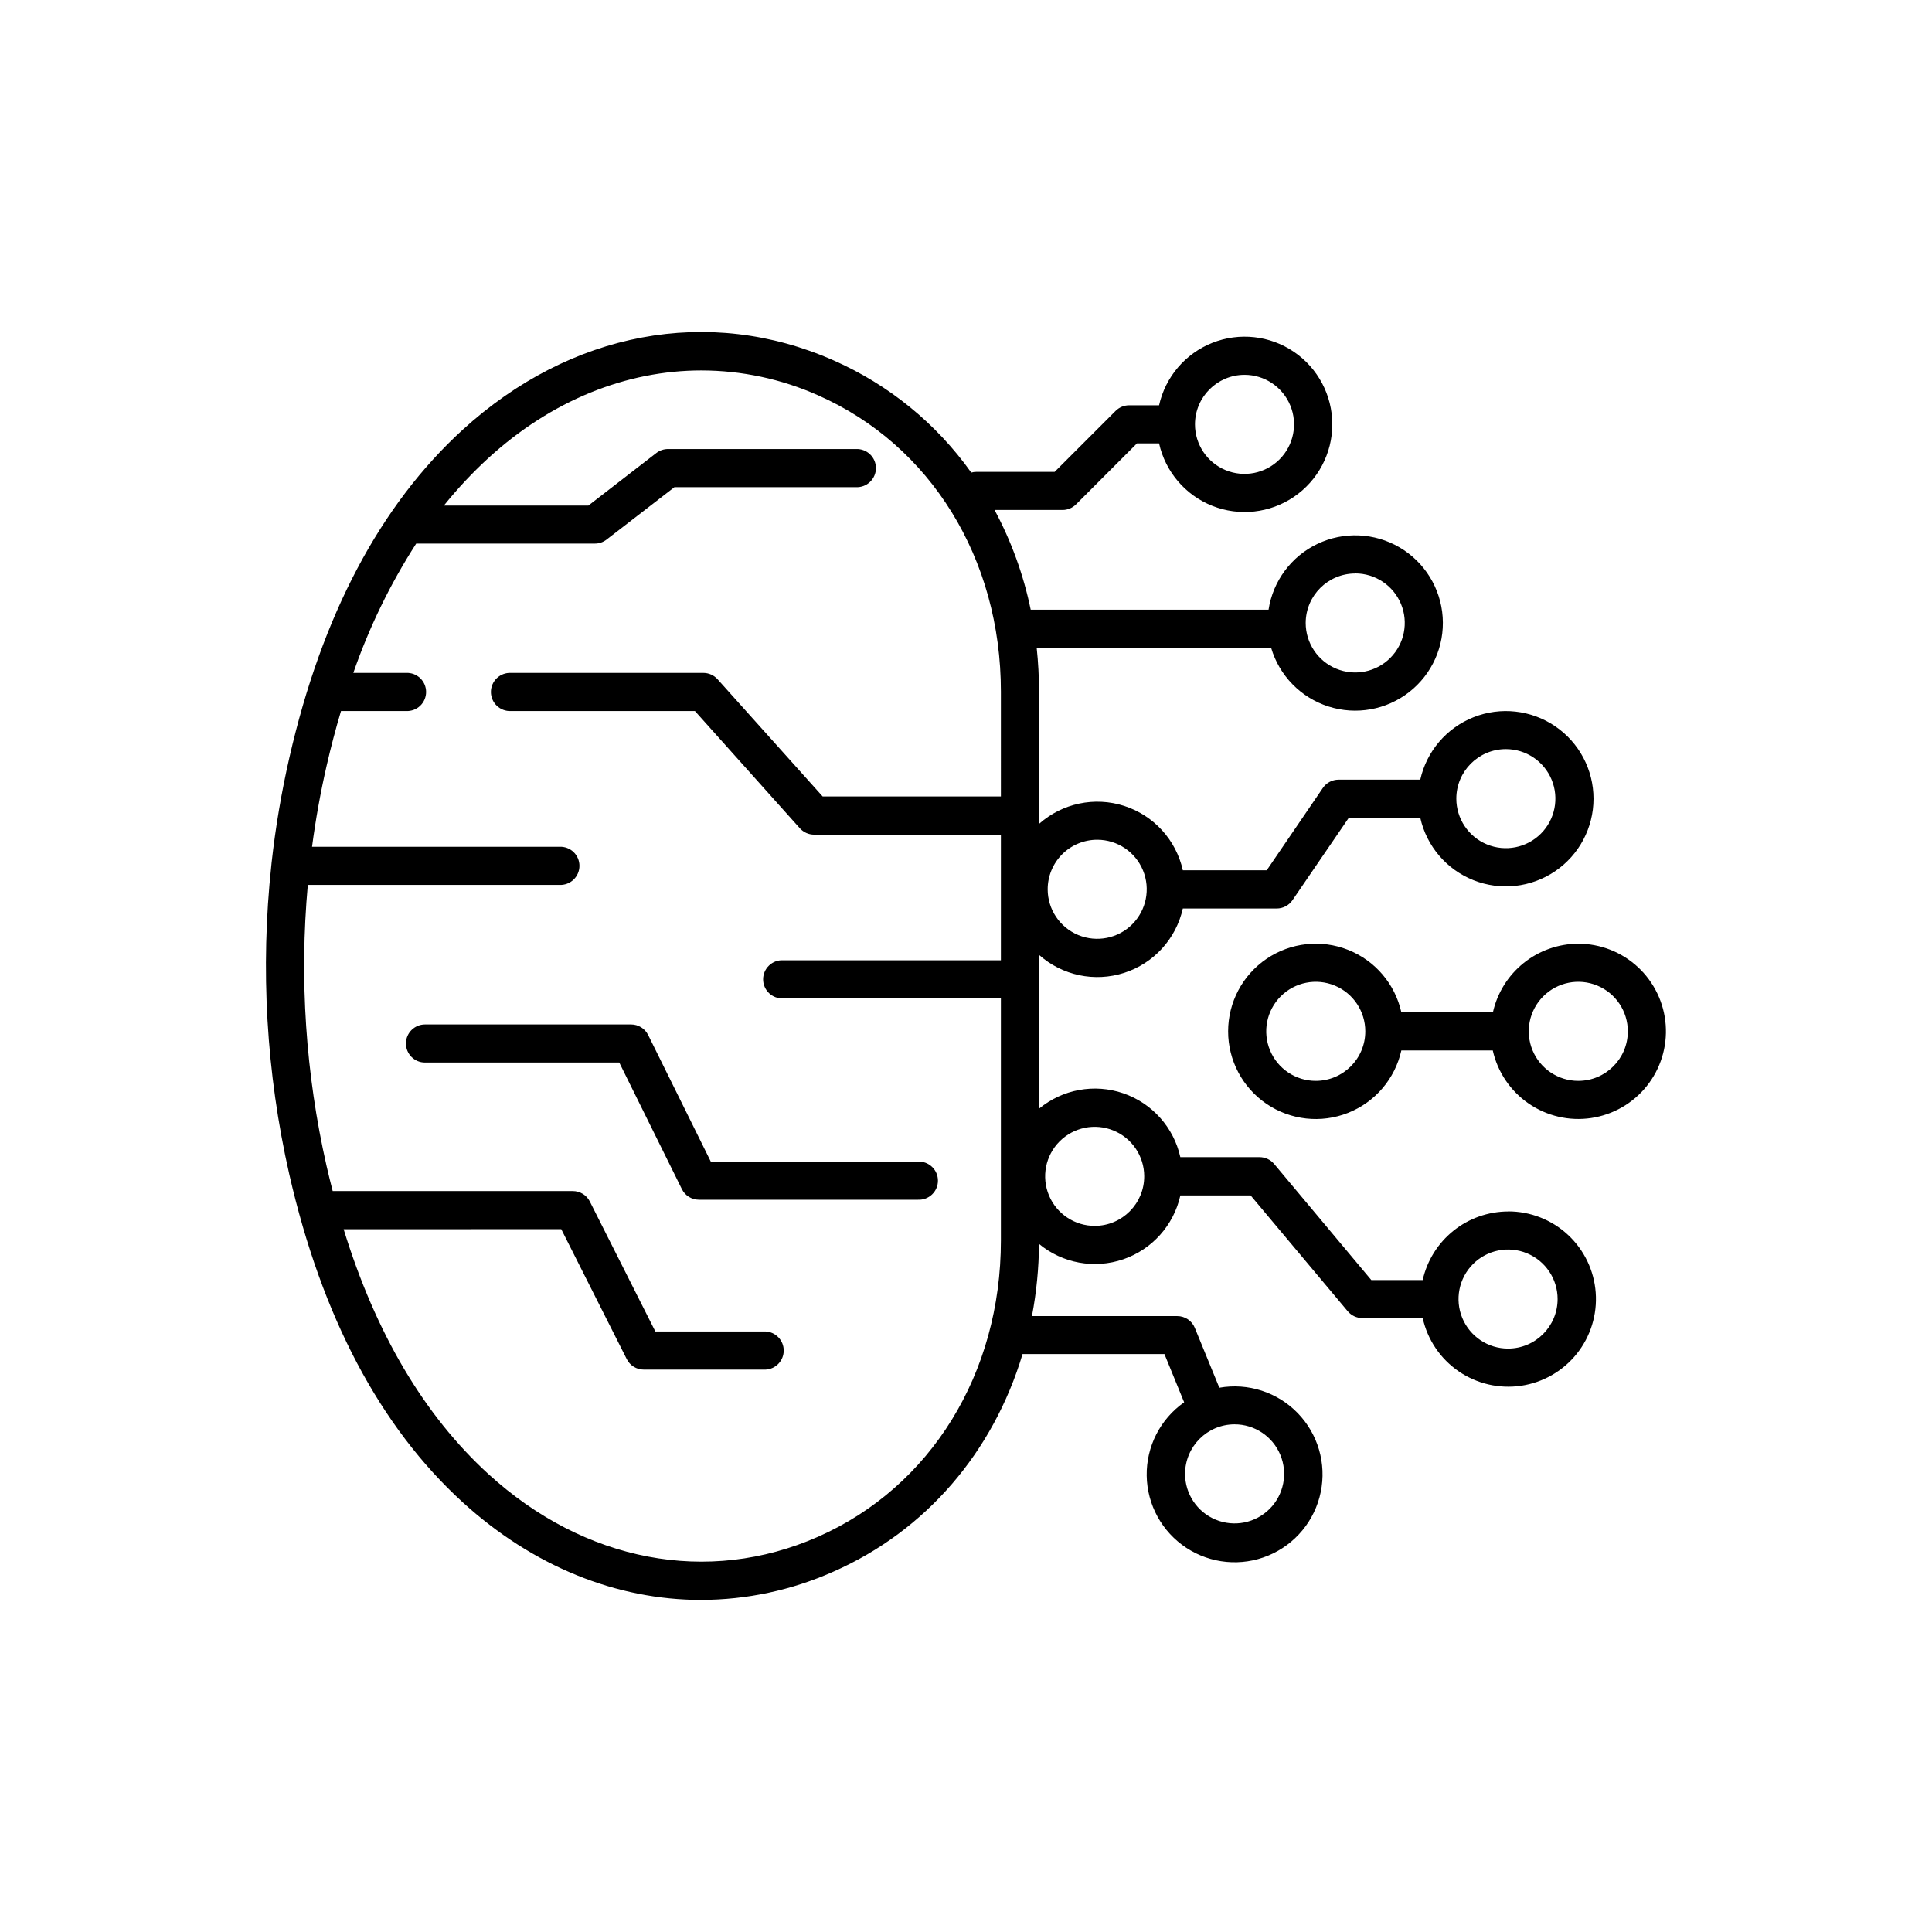 <?xml version="1.0" encoding="UTF-8"?>
<!-- The Best Svg Icon site in the world: iconSvg.co, Visit us! https://iconsvg.co -->
<svg fill="#000000" width="800px" height="800px" version="1.1" viewBox="144 144 512 512" xmlns="http://www.w3.org/2000/svg">
 <g>
  <path d="m543.66 465.05c-5.273 0.016-10.387 1.824-14.496 5.125-4.113 3.305-6.981 7.902-8.137 13.051h-13.617l-25.742-30.762c-0.961-1.148-2.383-1.809-3.879-1.809h-20.988c-1.75-7.891-7.481-14.301-15.125-16.922-7.644-2.621-16.102-1.074-22.324 4.078v-40.766c6.144 5.481 14.73 7.297 22.57 4.769 7.836-2.523 13.75-9.012 15.539-17.051h24.887c1.668 0 3.231-0.824 4.172-2.203l14.926-21.836h18.941c1.676 7.512 6.961 13.707 14.113 16.543 7.156 2.84 15.25 1.945 21.617-2.379 6.367-4.324 10.18-11.52 10.18-19.215 0-7.699-3.812-14.895-10.18-19.219-6.367-4.324-14.461-5.215-21.617-2.379-7.152 2.836-12.438 9.031-14.113 16.543h-21.648c-1.668 0-3.231 0.824-4.172 2.203l-14.867 21.809h-22.238c-1.789-8.039-7.703-14.527-15.539-17.055-7.84-2.523-16.426-0.707-22.57 4.773v-35.082c-0.004-3.871-0.211-7.738-0.621-11.59h62.129c2.176 7.379 7.867 13.203 15.195 15.551 7.328 2.348 15.344 0.914 21.406-3.828 6.059-4.742 9.379-12.176 8.863-19.852-0.516-7.68-4.801-14.605-11.441-18.492-6.641-3.887-14.773-4.238-21.723-0.93-6.949 3.305-11.809 9.84-12.98 17.445h-63.035c-1.902-9.223-5.129-18.121-9.574-26.422h18.008c1.34 0 2.621-0.531 3.574-1.477l16.156-16.168 5.856 0.004c1.672 7.512 6.957 13.707 14.109 16.547 7.156 2.836 15.254 1.945 21.621-2.379 6.367-4.324 10.18-11.52 10.18-19.219 0-7.695-3.812-14.895-10.18-19.219-6.367-4.324-14.465-5.215-21.621-2.375-7.152 2.836-12.438 9.035-14.109 16.547h-7.941c-1.34 0.004-2.625 0.539-3.574 1.484l-16.156 16.156h-20.762v0.004c-0.453 0-0.902 0.062-1.34 0.188-9.266-13.031-21.887-23.312-36.523-29.75-32.965-14.555-69.695-7.676-98.242 18.391-21.875 19.965-37.324 49.199-45.934 86.867v0.004c-2.098 9.16-3.668 18.438-4.707 27.777-0.039 0.258-0.066 0.516-0.078 0.777-2.945 27.387-1.336 55.07 4.762 81.93 8.609 37.668 24.059 66.914 45.934 86.867 18.695 17.055 40.855 25.891 63.191 25.891l0.004-0.004c12.078-0.02 24.016-2.57 35.051-7.488 24.602-10.824 42.383-31.793 50.137-57.664h37.598l5.227 12.793h-0.004c-6.324 4.434-10.039 11.711-9.922 19.43 0.113 7.723 4.047 14.883 10.5 19.125 6.453 4.242 14.586 5.008 21.723 2.051 7.133-2.957 12.336-9.254 13.895-16.816 1.562-7.562-0.727-15.406-6.109-20.945-5.379-5.539-13.152-8.051-20.758-6.711l-6.496-15.852h0.004c-0.773-1.898-2.625-3.141-4.676-3.137h-38.496c1.199-6.309 1.824-12.711 1.871-19.129 6.227 5.152 14.684 6.695 22.328 4.078 7.648-2.621 13.379-9.031 15.133-16.922h18.629l25.738 30.703c0.965 1.141 2.383 1.801 3.879 1.801h15.98c1.273 5.731 4.672 10.766 9.512 14.094 4.836 3.324 10.754 4.699 16.559 3.84 5.809-0.859 11.078-3.883 14.746-8.465 3.668-4.586 5.465-10.387 5.027-16.242-0.434-5.856-3.07-11.328-7.379-15.316-4.305-3.992-9.961-6.203-15.832-6.191zm-0.59-122.53c5.309 0 10.094 3.199 12.125 8.102 2.031 4.906 0.91 10.551-2.844 14.305-3.754 3.758-9.402 4.879-14.305 2.848-4.906-2.031-8.105-6.82-8.105-12.129 0.008-7.242 5.875-13.113 13.117-13.125zm-108.27 24.02c5.309 0.012 10.086 3.215 12.105 8.121 2.023 4.906 0.895 10.547-2.859 14.293-3.754 3.75-9.395 4.871-14.297 2.84s-8.098-6.812-8.102-12.117c0-3.488 1.387-6.832 3.852-9.297 2.469-2.465 5.816-3.844 9.301-3.84zm68.34-70.582c5.312-0.004 10.102 3.191 12.137 8.094 2.035 4.906 0.914 10.555-2.84 14.309-3.754 3.758-9.402 4.883-14.309 2.852s-8.105-6.816-8.105-12.129c0.023-7.234 5.883-13.09 13.117-13.105zm-29.344-52.625c5.312-0.004 10.102 3.191 12.137 8.098 2.035 4.902 0.914 10.551-2.84 14.309-3.754 3.754-9.398 4.879-14.305 2.848s-8.105-6.816-8.105-12.129c0.008-7.238 5.875-13.109 13.113-13.125zm-64.547 111.74h-47.23l-27.852-31.062c-0.961-1.07-2.328-1.684-3.769-1.684h-51.02c-1.379-0.062-2.723 0.445-3.719 1.398s-1.562 2.273-1.562 3.652c0 1.383 0.566 2.703 1.562 3.656 0.996 0.953 2.34 1.457 3.719 1.398h48.789l27.809 31.074h-0.004c0.965 1.066 2.332 1.68 3.769 1.684h49.508v33.289h-57.734c-1.379-0.062-2.723 0.441-3.719 1.398-0.996 0.953-1.562 2.273-1.562 3.652 0 1.383 0.566 2.699 1.562 3.656 0.996 0.953 2.34 1.457 3.719 1.398h57.734v64.148c0 35.246-18.566 65.336-48.453 78.523-29.195 12.879-61.855 6.672-87.352-16.609-17.012-15.539-29.895-37.312-38.375-64.895l57.672-0.004 17.359 34.441c0.859 1.703 2.606 2.777 4.516 2.773h32.246c2.703-0.117 4.832-2.344 4.832-5.051s-2.129-4.934-4.832-5.055h-29.188l-17.359-34.441h0.004c-0.863-1.699-2.609-2.773-4.519-2.773h-63.633c-0.57-2.184-1.102-4.41-1.625-6.66-5.539-24.41-7.215-49.539-4.969-74.469h66.707c1.379 0.059 2.723-0.445 3.719-1.398 0.996-0.957 1.559-2.277 1.559-3.656s-0.562-2.699-1.559-3.656c-0.996-0.953-2.34-1.457-3.719-1.398h-65.586c0.953-7.215 2.234-14.352 3.848-21.402 1.148-5.019 2.426-9.875 3.828-14.574h17.27v0.004c1.379 0.059 2.723-0.445 3.719-1.398 0.996-0.953 1.562-2.273 1.562-3.656 0-1.379-0.566-2.699-1.562-3.652s-2.34-1.461-3.719-1.398h-14.004c4.172-12.047 9.766-23.551 16.66-34.273h47.359c1.117 0 2.199-0.371 3.082-1.055l17.996-13.895h48.117v0.004c1.379 0.059 2.723-0.445 3.719-1.402 1-0.953 1.562-2.273 1.562-3.652s-0.562-2.699-1.562-3.656c-0.996-0.953-2.34-1.457-3.719-1.398h-49.84c-1.113 0.004-2.195 0.375-3.078 1.055l-18 13.922h-38.297c3.609-4.492 7.559-8.707 11.809-12.602 16.727-15.281 36.555-23.203 56.453-23.203 10.645 0.016 21.172 2.262 30.898 6.59 29.883 13.188 48.453 43.297 48.453 78.535zm61.902 166.39c5.312-0.012 10.105 3.18 12.148 8.082 2.039 4.906 0.926 10.559-2.828 14.316-3.75 3.762-9.398 4.891-14.309 2.859-4.906-2.031-8.109-6.816-8.109-12.129 0.012-7.234 5.863-13.102 13.098-13.129zm-37.008-52.594c-5.309 0.016-10.105-3.168-12.152-8.066-2.047-4.898-0.941-10.551 2.801-14.312 3.746-3.766 9.387-4.906 14.297-2.891 4.914 2.016 8.125 6.793 8.141 12.102 0.016 7.25-5.84 13.141-13.086 13.168zm109.52 32.52c-5.312 0.004-10.102-3.191-12.137-8.098s-0.91-10.555 2.844-14.309c3.754-3.758 9.402-4.879 14.309-2.844 4.906 2.035 8.105 6.824 8.102 12.137-0.012 7.238-5.879 13.105-13.117 13.113z"/>
  <path d="m562.27 394.09c-5.273 0.016-10.387 1.824-14.496 5.125-4.113 3.301-6.981 7.902-8.137 13.051h-24.266c-1.672-7.512-6.957-13.707-14.113-16.543-7.152-2.84-15.25-1.945-21.617 2.379-6.363 4.324-10.176 11.52-10.176 19.215 0 7.699 3.812 14.895 10.176 19.219 6.367 4.324 14.465 5.215 21.617 2.379 7.156-2.836 12.441-9.031 14.113-16.543h24.227c1.277 5.727 4.676 10.758 9.512 14.078 4.836 3.324 10.75 4.695 16.551 3.836 5.805-0.859 11.07-3.883 14.734-8.461 3.668-4.582 5.461-10.379 5.027-16.23-0.434-5.852-3.066-11.32-7.367-15.309-4.305-3.988-9.957-6.203-15.824-6.195zm-69.57 36.348 0.004 0.004c-5.312 0.004-10.102-3.195-12.137-8.102s-0.914-10.555 2.844-14.309c3.754-3.754 9.402-4.879 14.309-2.844s8.102 6.824 8.098 12.137c-0.008 7.238-5.875 13.105-13.113 13.117zm69.57 0v0.004c-5.309 0.004-10.102-3.195-12.133-8.102-2.035-4.906-0.914-10.555 2.844-14.309 3.754-3.754 9.402-4.879 14.309-2.844s8.102 6.824 8.098 12.137c-0.012 7.238-5.875 13.105-13.117 13.117z"/>
  <path d="m251.58 420.54c0.004 2.785 2.262 5.039 5.047 5.039h51.484l16.59 33.543v0.004c0.852 1.723 2.606 2.812 4.527 2.812h58.055c1.379 0.062 2.723-0.445 3.719-1.398 1-0.953 1.562-2.273 1.562-3.656 0-1.379-0.562-2.699-1.562-3.652-0.996-0.953-2.34-1.461-3.719-1.398h-54.918l-16.59-33.535c-0.848-1.723-2.606-2.816-4.527-2.812h-54.621c-2.789 0.004-5.047 2.266-5.047 5.055z"/>
 </g>
</svg>
